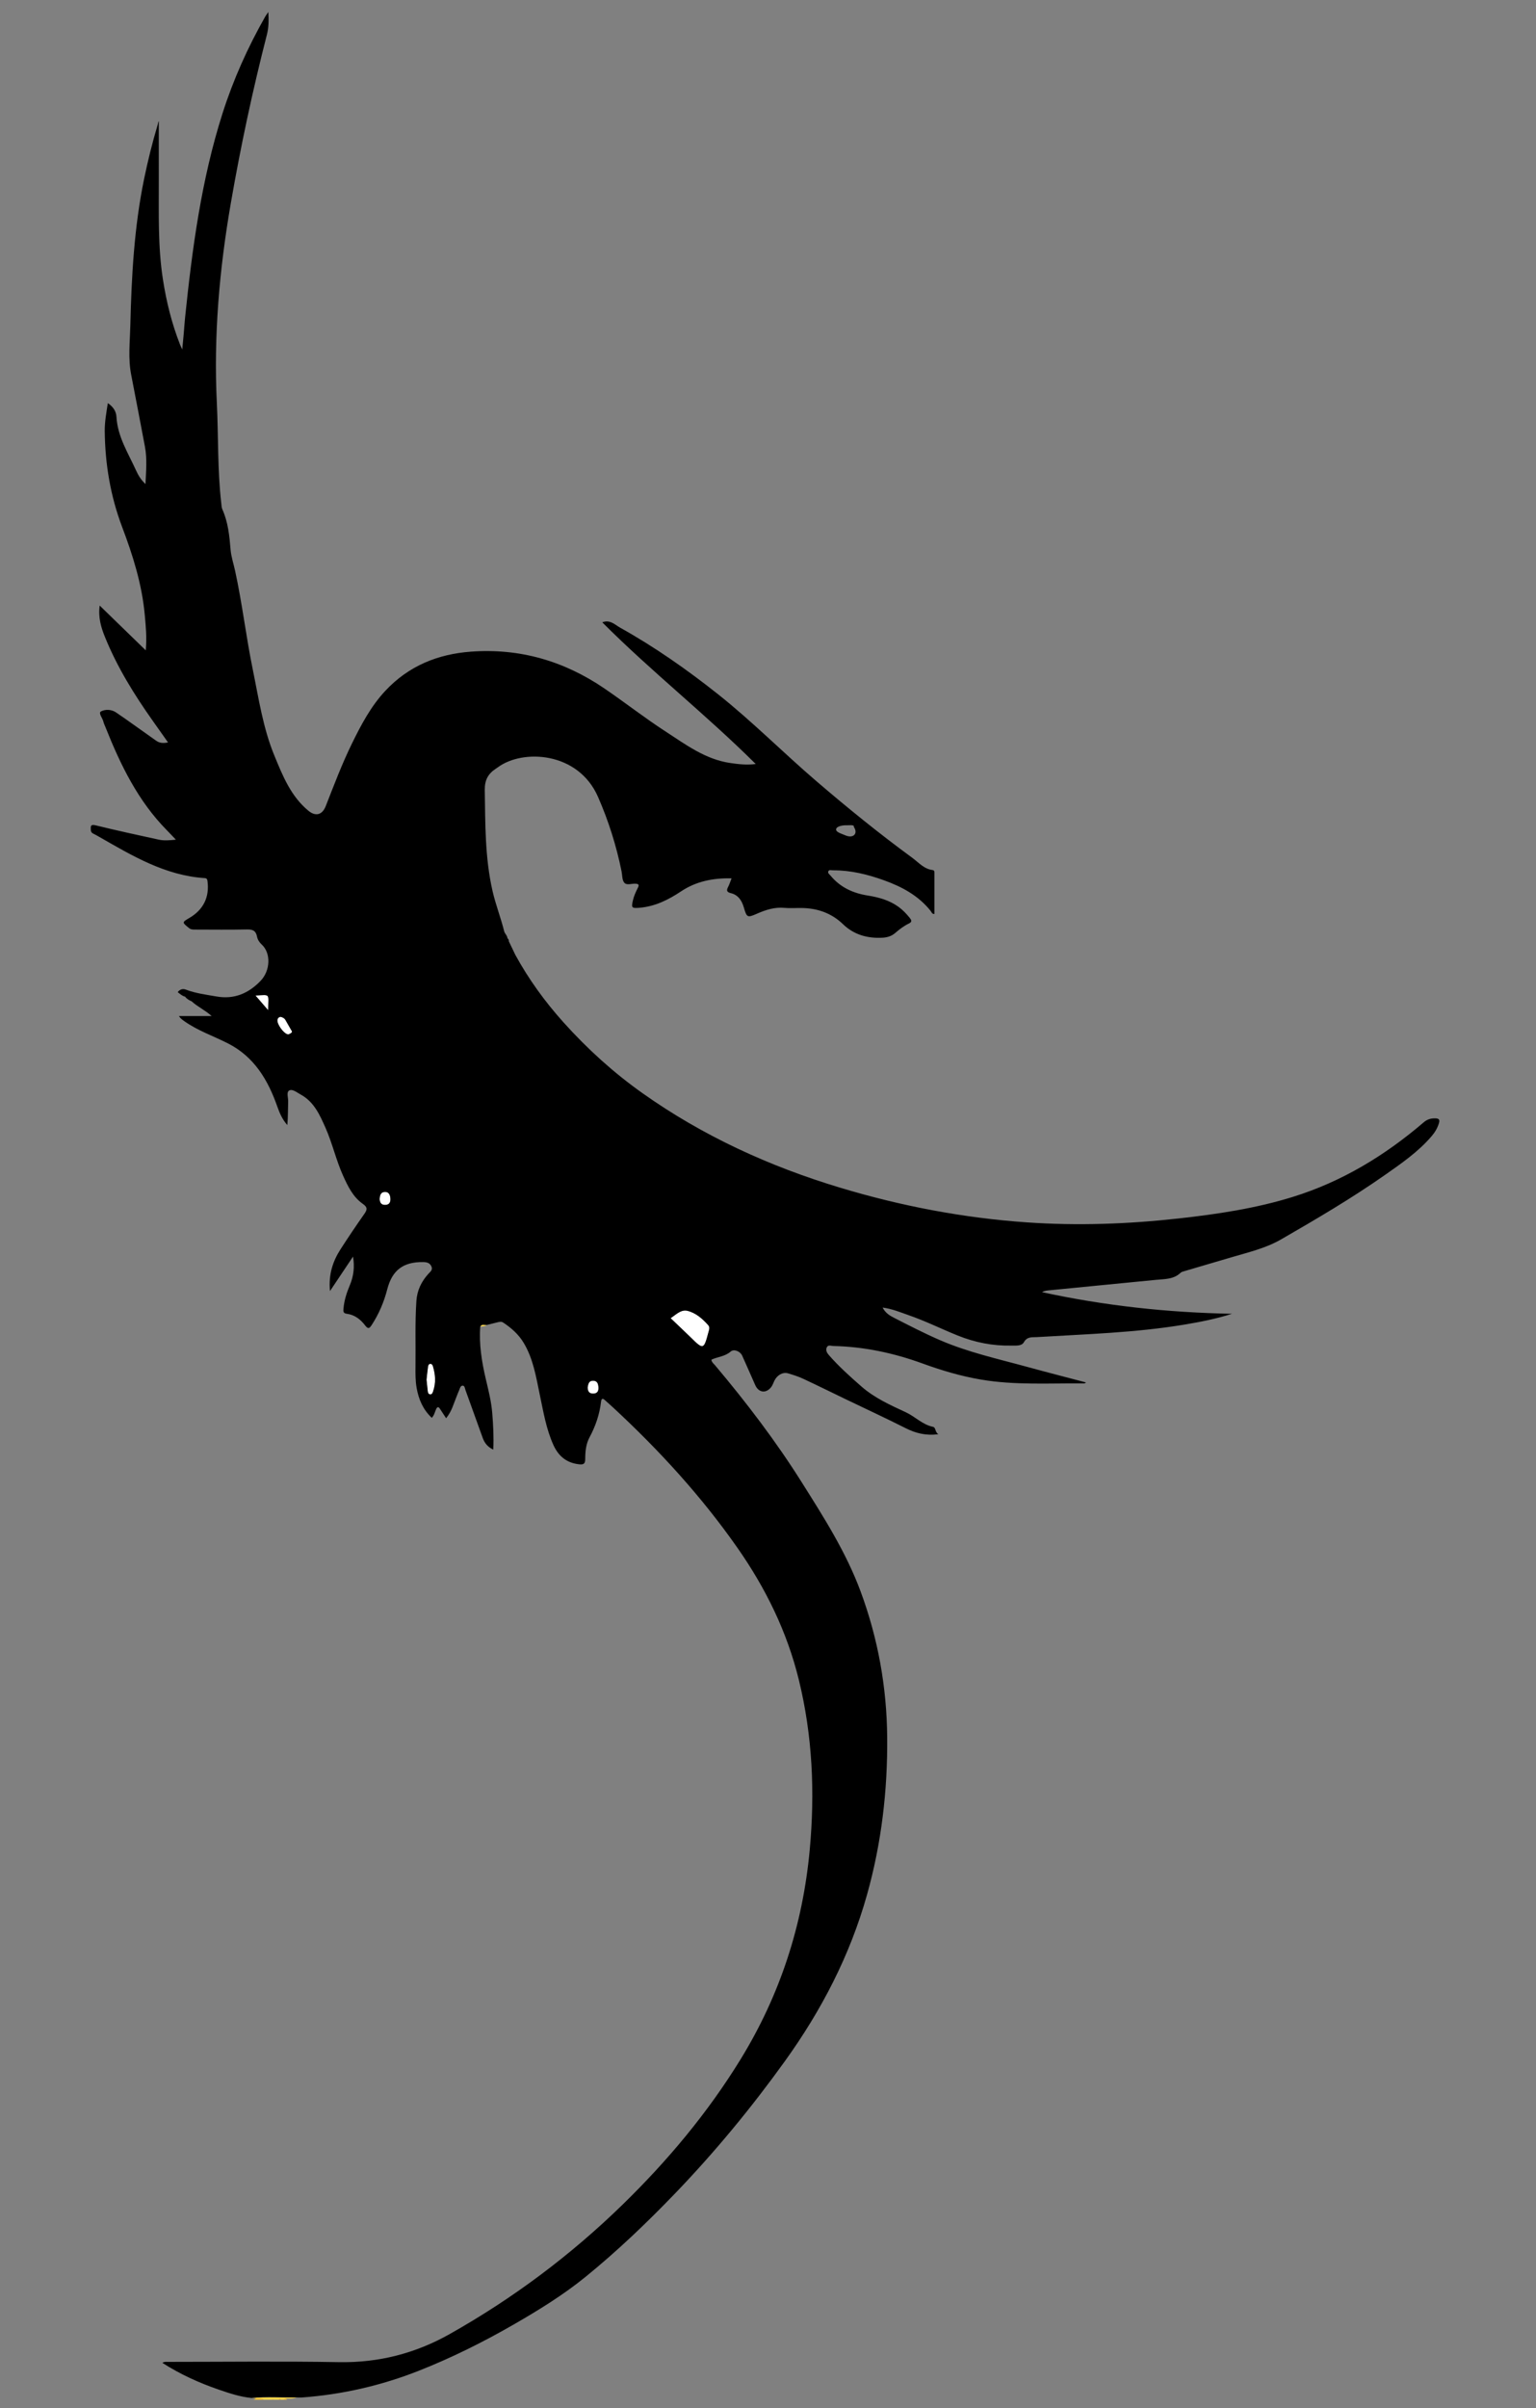 <?xml version="1.0" encoding="utf-8"?>
<!DOCTYPE svg PUBLIC "-//W3C//DTD SVG 1.1//EN" "http://www.w3.org/Graphics/SVG/1.1/DTD/svg11.dtd">
<svg version="1.1" id="Layer_1" xmlns="http://www.w3.org/2000/svg" xmlns:xlink="http://www.w3.org/1999/xlink" x="0px" y="0px"
	 viewBox="0 0 1235 1935.674" enable-background="new 0 0 1235 1935.674" xml:space="preserve">
<rect x="0" y="0" width="1235" height="1935.674" fill="#808080" stroke="none"/>
<path fill="#FFFFFF" d="M569.41,1065.107c1.61,1.81,0.69,3.83,0.2,5.7c-3.74,14.1-4.07,14.17-14.18,4.26
	c-5.27-5.17-10.66-10.22-16.22-15.54c4.39-2.91,8.39-7.21,13.58-5.91C559.49,1055.297,564.8,1059.927,569.41,1065.107z"/>
<path fill="#FFFFFF" d="M481.19,1115.357c0.13,2.92-1.07,4.79-4.31,4.79c-3.26,0.01-4.3-1.95-4.4-4.94
	c0.46-2.52,0.79-5.47,4.4-5.43C480.41,1109.817,481.05,1112.547,481.19,1115.357z"/>
<path fill="#FCC429" d="M403.61,750.587c0,0.03,0,0.06,0,0.1c-0.07,0.41-0.2,0.76-0.4,1.04c0.2-0.28,0.33-0.63,0.39-1.04
	C403.6,750.657,403.6,750.617,403.61,750.587z"/>
<path fill="#FCC429" d="M403.56,750.137c-0.01-0.08-0.03-0.15-0.06-0.21C403.53,749.997,403.55,750.067,403.56,750.137z"/>
<path fill="#FCD84A" d="M386.14,1066.257c1.34-2.42,3.6-0.96,5.44-1.32C389.93,1066.077,388.03,1066.137,386.14,1066.257z"
	/>
<path fill="#FFFFFF" d="M348.1,1098.207c2.02,6.69,2.47,13.39,0.15,20.09c-0.42,1.23-0.9,2.77-2.64,2.44
	c-1.33-0.26-1.58-1.62-1.72-2.77c-0.36-2.97-0.64-5.94-0.96-9.03c0.38-3.39,0.73-6.86,1.19-10.32
	c0.16-1.15,0.55-2.42,2.04-2.38C347.28,1096.267,347.8,1097.197,348.1,1098.207z"/>
<path fill="#FFFFFF" d="M313.9,963.427c0.16,2.88-0.85,4.95-4.08,5.05c-3.1,0.09-4.54-1.59-4.55-5.02
	c0.17-2.39,0.68-5.28,4.09-5.42C312.71,957.897,313.74,960.517,313.9,963.427z"/>
<path fill="#FCD84A" d="M202.2,1927.437c12.14-1.19,24.31-0.27,36.47-0.43c-2.99,1.17-6.12,0.95-9.21,0.88
	c-0.47,0.32-0.97,0.63-1.46,0.95c-0.67,0-1.33,0-2,0c-0.67-0.87-1.33-0.87-2,0c-1.33,0-2.67,0-4,0
	c-0.33-0.46-0.67-0.45-1,0c-2.33,0-4.67,0-7,0c-1.83-1.56-4.08-0.75-6.13-1.07
	C204.65,1927.657,203.43,1927.547,202.2,1927.437z"/>
<path fill="#FFFFFF" d="M233.99,827.667c0.46,0.81,1.38,1.72,0.17,2.54c-0.9,0.61-1.76,1.45-3.12,1.08
	c-3.19-0.89-8.28-8-7.99-11.28c0.13-1.55,1.02-2.35,2.4-2.73c1.74,0.34,3.19,1.08,4.09,2.62
	C231.05,822.467,232.52,825.067,233.99,827.667z"/>
<path fill="#FCC429" d="M231,1928.837c-1,0-2,0-3,0c0.49-0.32,0.99-0.63,1.46-0.95
	C229.96,1928.207,230.48,1928.517,231,1928.837z"/>
<path fill="#FCC429" d="M226,1928.837c-0.67,0-1.33,0-2,0C224.67,1927.967,225.33,1927.967,226,1928.837z"/>
<path fill="#FCC429" d="M220,1928.837c-0.33,0-0.67,0-1,0C219.33,1928.387,219.67,1928.377,220,1928.837z"/>
<path fill="#FFFFFF" d="M205.41,800.187c12.49-0.66,10.29-1.94,10.22,11.82C211.88,807.677,208.89,804.207,205.41,800.187z"/>
<path fill="#FCC429" d="M212,1928.837c-2.85,0-5.71,0-8.56,0c0.88-0.11,1.69-0.47,2.43-1.07
	C207.92,1928.087,210.17,1927.277,212,1928.837z"/>
<path fill="#FCC429" d="M202,1928.837c0.48,0,0.96,0,1.44,0C202.98,1928.907,202.5,1928.907,202,1928.837z"/>
<path d="M1154.18,898.907c-3.66-0.09-6.58,0.71-9.51,3.22c-31.21,26.72-65.79,47.68-105.21,59.92
	c-29.87,9.28-60.7,13.86-91.69,17.31c-40.66,4.52-81.45,6-122.27,3.15c-51.04-3.55-101.08-13.13-150.04-27.88
	c-56.78-17.1-110.2-41.5-158.75-75.87c-23.34-16.52-44.41-35.62-63.54-56.9c-14.98-16.67-28.04-34.66-38.81-54.32
	c-1.73-3.61-3.46-7.22-5.19-10.84c0.04-1.01-0.26-1.88-1.13-2.5v-0c-0.16-2.23-2.19-3.78-2.64-5.59
	c-2.73-10.97-6.89-21.5-9.41-32.55c-6.11-26.74-5.78-53.88-6.21-81.05c-0.12-8.2,2.79-13.18,9.02-17.24
	c0.56-0.36,1.11-0.73,1.65-1.13c19.92-14.64,64.38-12.55,80.35,23.83c8.46,19.28,14.78,39.26,18.96,59.91
	c0.63,3.08,0.37,6.89,2.13,9.06c1.95,2.41,5.95,0.68,9.04,0.86c2.7,0.16,3.13,1,1.92,3.34
	c-1.67,3.26-3.18,6.6-4,10.21c-1.32,5.87-0.85,6.29,5.1,5.82c12.6-0.99,23.37-6.36,33.7-13.24
	c12.03-8,25.56-10.78,40.55-10.41c-1.05,2.67-1.72,4.9-2.79,6.92c-1.42,2.68-1.12,4.16,2.1,4.92
	c6.03,1.44,8.92,5.94,10.56,11.52c2.39,8.09,2.74,8.48,10.62,5.01c7.12-3.13,14.2-5.4,22.13-4.65
	c4.46,0.42,8.99,0.04,13.49,0.09c12.83,0.14,24.15,4,33.57,13.09c8.81,8.49,19.71,11.45,31.7,10.8
	c3.71-0.2,7.24-1.23,10.14-3.74c3.41-2.97,6.99-5.72,11.06-7.67c2.85-1.37,2.08-2.77,0.67-4.54
	c-2.62-3.26-5.47-6.26-8.86-8.75c-7.49-5.47-16.09-7.82-25.07-9.24c-11.72-1.86-21.97-6.58-29.69-15.92
	c-0.87-1.06-2.67-2.13-1.72-3.73c0.71-1.21,2.44-0.57,3.72-0.58c14.19-0.05,27.72,3.25,40.97,8.03
	c14.48,5.21,27.68,12.32,37.5,24.63c0.72,0.91,0.95,2.49,3,2.45c0-10.9,0-21.71,0-32.51
	c0-1.16,0.16-2.63-1.38-2.81c-7.01-0.8-11.31-6.11-16.47-9.89c-26.5-19.4-51.99-40.07-76.92-61.45
	c-26.82-22.98-51.7-48.16-79.41-70.14c-24.86-19.7-50.75-37.87-78.45-53.31c-4.14-2.31-8.21-6.8-14.4-4.32
	c39.49,39.62,83.33,74.05,123.36,113.87c-7.49,0.93-13.99,0.14-20.5-0.81c-20.08-2.93-35.88-14.87-52.15-25.44
	c-16.77-10.88-32.56-23.26-49.09-34.52c-32.34-22.02-67.96-32.44-107.25-29.54c-26.84,1.99-50.12,11.53-68.74,31.39
	c-11.68,12.47-19.55,27.4-26.96,42.54c-7.99,16.31-14.4,33.32-21.03,50.22c-2.8,7.13-8.16,8.54-13.99,3.7
	c-14.09-11.68-20.57-27.94-27.3-44.27c-9.19-22.26-12.59-45.86-17.37-69.15c-5.41-26.39-8.5-53.21-14.25-79.54
	c-1.23-5.63-3.14-11.2-3.61-16.88c-0.91-11.06-1.99-21.99-6.55-32.25c-0.71-1.6-0.72-3.19-0.91-4.82
	c-3.14-26.87-2.27-53.92-3.59-80.87c-2.64-53.77,2.02-107.22,11.19-160.25c7.89-45.64,17.57-90.92,29.07-135.79
	c1.46-5.68,1.53-11.3,1.14-18.15c-1.27,1.87-1.96,2.75-2.5,3.7c-14.04,24.7-25.61,50.5-34.26,77.56
	c-17.08,53.47-24.42,108.75-30.17,164.3c-0.43,4.14-0.68,8.3-1.04,12.45c-0.35,3.97-0.73,7.94-1.23,13.23
	c-0.99-2.17-1.44-3.03-1.79-3.93c-6.66-16.98-11.01-34.56-13.79-52.56c-4.07-26.32-3.22-52.85-3.28-79.33
	c-0.04-16.05-0.01-32.1-0.01-47.65c-0.5,0.39-0.57,1.78-0.94,3.02c-4.27,14.21-7.81,28.6-10.82,43.12
	c-8.07,39.01-10.17,78.6-11.13,118.27c-0.32,13.11-1.88,26.28,0.69,39.38c3.76,19.28,7.42,38.57,11.07,57.87
	c1.88,9.96,0.85,19.94,0.44,29.99c-3.48-3.21-5.72-6.84-7.55-10.86c-6.36-14.03-14.94-27.19-15.81-43.3
	c-0.24-4.24-2.6-8.01-6.93-10.87c-1.22,7.87-2.55,15.06-2.48,22.36c0.26,26.52,4.59,52.36,13.99,77.19
	c8.65,22.84,15.91,45.97,18.17,70.42c0.85,9.17,1.77,18.36,0.83,28.73c-12.69-12.33-24.6-23.9-37.05-36
	c-1.31,9.63,1.11,17.56,4.25,25.3c9.83,24.24,23.51,46.3,38.57,67.55c3.92,5.53,7.83,11.07,12.12,17.14
	c-3.97,0.82-6.88,0.54-9.63-1.43c-5.82-4.19-11.67-8.31-17.53-12.44c-4.9-3.46-9.76-6.96-14.75-10.3
	c-3.77-2.52-8.71-2.48-11.93-0.77c-2.45,1.3,1.2,5.32,1.85,8.2c0.37,1.61,1.16,3.12,1.77,4.67
	c12.02,30.19,26.09,59.17,49.31,82.69c2.27,2.3,4.46,4.67,7.22,7.56c-5.25,0.54-9.57,0.89-13.78-0.03
	c-16.92-3.69-33.86-7.36-50.68-11.48c-4.16-1.02-4.05,0.65-3.95,3.51c0.06,1.51,0.6,2.48,1.98,3.14
	c1.65,0.78,3.24,1.7,4.83,2.61c26.63,15.25,53.04,31.08,84.82,33.14c1.79,0.11,2.03,1.12,2.22,2.62
	c1.63,12.73-3.34,22.82-14.59,29.41c-5.99,3.51-5.93,3.5-0.39,8.04c1.8,1.48,3.7,1.3,5.65,1.3c13.67,0.02,27.34,0.2,41-0.1
	c4.52-0.1,7.21,0.91,8.11,5.65c0.46,2.44,1.9,4.73,3.75,6.41c7.59,6.91,7.14,20.97-0.93,29.34c-9.66,10.02-21.22,14.93-35.17,12.5
	c-8.34-1.45-16.81-2.49-24.81-5.53c-2.64-1-4.72-0.2-6.59,1.95c1.92,1.6,3.59,3.11,5.86,3.68c-0.01-0.01-0.01-0.01-0.02-0.02
	c0.07-0.01,0.13-0.02,0.2-0.02c0.01,0.03,0.01,0.06,0.01,0.09c-0.06-0.01-0.13-0.03-0.19-0.05c1.42,1.73,3.25,2.91,5.31,3.75
	c4.86,4.45,10.94,7.13,16.13,11.85c-8.78,0-17.56,0-26.34,0c1.31,2,2.79,3,4.24,4.04c10.82,7.7,23.4,11.94,35.11,17.89
	c21.19,10.75,32.31,29.45,39.8,50.9c1.89,5.4,4.16,10.45,8.03,14.79c0.61-6.51,0.46-12.8,0.67-19.07
	c0.11-3.04-1.65-7.49,0.98-8.78c2.61-1.28,6.1,1.68,9,3.26c10.84,5.88,15.48,16.48,20.11,26.93c5.52,12.47,8.45,25.92,14.08,38.38
	c3.88,8.57,7.97,17.09,15.85,22.61c4.05,2.84,3.57,4.76,1.15,8.2c-6.51,9.26-12.84,18.66-18.98,28.17
	c-6.34,9.83-9.84,20.52-8.56,33.73c6.61-9.88,12.57-18.79,18.53-27.7c1.4,8.29,0.47,15.78-2.56,22.96
	c-2.54,6.01-4.53,12.16-5.1,18.71c-0.18,2.02-0.47,3.9,2.6,4.28c6.34,0.78,11.12,4.54,14.8,9.39
	c2.43,3.2,3.52,2.32,5.26-0.34c5.8-8.87,9.87-18.46,12.51-28.71c3.99-15.43,12.88-22.1,28.9-21.89
	c2.83,0.03,5.31,0.59,6.61,3.48c1.27,2.84-0.91,4.29-2.43,5.96c-5.64,6.23-9.07,13.26-9.65,21.86
	c-1.18,17.49-0.48,34.98-0.71,52.46c-0.07,5.83-0.12,11.66,0.91,17.44c1.64,9.21,5.15,17.42,12.19,23.99
	c2.04-2.17,2.44-4.72,3.47-6.96c0.94-2.02,1.87-2.13,3.08-0.3c1.59,2.41,3.16,4.82,4.97,7.6
	c2.54-3.21,4.03-6.15,5.25-9.24c1.77-4.49,3.39-9.04,5.29-13.47c0.6-1.39,1.02-3.7,2.97-3.48
	c1.47,0.17,1.6,2.31,2.09,3.65c4.66,12.84,9.25,25.69,13.89,38.53c1.5,4.12,4.12,7.22,8.42,9.19
	c0.49-10.13-0.05-19.77-0.83-29.4c-0.75-9.32-3.09-18.36-5.21-27.45c-3.23-13.82-5.5-27.76-4.42-42.04
	c1.34-2.42,3.6-0.96,5.44-1.32c2.71-0.67,5.42-1.36,8.14-2.02c1.62-0.39,3.27-0.9,4.84,0.13
	c6.53,4.31,12.31,9.41,16.4,16.17c7.85,12.98,10.09,27.76,13.12,42.21c2.84,13.53,5.09,27.16,10.82,39.92
	c4.1,9.14,10.69,14.56,20.83,15.64c3.41,0.36,4.79-0.4,4.8-4.07c0.02-6.02,0.55-12.18,3.43-17.52
	c4.88-9.08,8.13-18.58,9.31-28.8c0.28-2.42,1.22-2.93,3.11-1.18c2.2,2.03,4.49,3.98,6.69,6.02
	c36.94,34.24,70.78,71.16,99.76,112.55c22.81,32.58,39.96,67.52,49.45,106.2c11.03,45,13.01,90.57,8.78,136.52
	c-5.56,60.37-23.79,116.67-55.51,168.36c-26.45,43.09-58.71,81.62-94.86,116.86c-41.77,40.73-88.12,75.39-138.96,104.06
	c-27.77,15.65-57.24,23.24-89.33,22.66c-45.82-0.82-91.66-0.23-137.49-0.23c-1.36,0-2.8-0.26-4.34,0.81
	c14.38,9.24,29.5,16.06,45.26,21.49c8.59,2.96,17.24,5.83,26.37,6.72c12.14-1.19,24.31-0.27,36.47-0.43
	c1.32,0.03,2.65,0.16,3.96,0.06c32.46-2.37,63.84-9.56,94.1-21.5c26.32-10.38,51.61-22.97,76.13-37.08
	c20.06-11.55,39.84-23.71,57.79-38.28c25.56-20.76,49.38-43.52,72.22-67.26c32.01-33.28,61.29-68.8,88.26-106.29
	c29.43-40.92,52.3-84.98,65.96-133.65c11.66-41.53,16.64-83.88,16.24-126.95
	c-0.39-40.2-7.4-79.13-21.37-116.86c-11.68-31.55-29.65-59.69-47.42-87.89
	c-20.81-33.03-44.43-64.03-69.58-93.87c-1.13-1.35-2.74-2.43-2.97-4.53c5.04-2.42,10.91-2.52,15.45-6.52
	c2.7-2.37,7.73-0.22,9.29,3.23c3.57,7.89,6.99,15.84,10.52,23.75c2.79,6.24,8.96,6.87,13.01,1.27
	c1.05-1.46,1.59-3.28,2.4-4.91c2.22-4.5,6.8-7.1,10.95-5.86c4.14,1.24,8.3,2.55,12.2,4.37
	c11.62,5.42,23.11,11.12,34.67,16.68c15.9,7.66,31.92,15.05,47.67,23.01c8.14,4.11,16.37,6.18,26.39,4.87
	c-2.91-1.59-1.94-5.44-4.39-5.94c-8.5-1.74-14.31-8.22-21.86-11.71c-12.46-5.77-25.09-11.45-35.69-20.72
	c-9.17-8.02-18.21-16.11-26.22-25.31c-1.47-1.69-2.61-3.69-1.71-5.93c1.03-2.57,3.48-1.34,5.27-1.3
	c24.72,0.53,48.59,5.61,71.76,14.04c15.37,5.6,30.96,10.24,47.13,12.97c27.15,4.59,54.51,2.85,81.81,3.06
	c0.8,0.01,1.77,0.2,2.46-0.79c-15.71-4.15-31.36-8.15-46.93-12.42c-23.75-6.52-47.88-11.78-70.62-21.66
	c-12.52-5.43-24.64-11.69-36.76-17.89c-3.17-1.63-6.87-3.69-9.13-8.21c7.92,1.08,14.47,3.9,21.15,6.22
	c13.4,4.64,26.09,10.98,39.22,16.27c13.75,5.54,28.07,8.38,42.93,8.09c3.61-0.07,8.41,0.59,10.23-2.64
	c2.73-4.82,6.63-3.94,10.56-4.18c39.4-2.4,78.91-3.5,117.96-9.96c13.09-2.16,26.11-4.71,38.88-8.79
	c-51.5-0.96-102.42-6.43-152.76-17.4c1.58-0.88,3.14-1.2,4.71-1.36c29.01-2.85,58.03-5.66,87.04-8.53
	c6.87-0.68,14.07-0.31,19.65-5.67c0.79-0.75,2.08-1.03,3.19-1.36c12.45-3.68,24.93-7.28,37.37-10.99
	c13.7-4.09,27.74-7.25,40.31-14.52c28.28-16.32,56.46-32.84,83.22-51.59c13.49-9.45,27.12-18.83,37.93-31.54
	c2.62-3.08,4.63-6.52,5.75-10.43C1157.71,900.127,1157.04,898.977,1154.18,898.907z M680.47,663.357
	c1.76,0.11,6.72-0.75,6.03,1.28c3.69,5.409-0.493,9.651-6.99,6.71c-2.1-0.95-7.34-2.31-7.26-4.64
	C672.33,663.947,678.18,663.227,680.47,663.357z M215.63,812.007c-3.75-4.33-6.74-7.8-10.22-11.82
	C217.9,799.527,215.7,798.247,215.63,812.007z M234.16,830.207c-0.9,0.61-1.76,1.45-3.12,1.08c-3.19-0.89-8.28-8-7.99-11.28
	c0.13-1.55,1.02-2.35,2.4-2.73c1.74,0.34,3.19,1.08,4.09,2.62c1.51,2.57,2.98,5.17,4.45,7.77
	C234.45,828.477,235.37,829.387,234.16,830.207z M309.82,968.477c-3.1,0.09-4.54-1.59-4.55-5.02c0.17-2.39,0.68-5.28,4.09-5.42
	c3.35-0.14,4.38,2.48,4.54,5.39C314.06,966.307,313.05,968.377,309.82,968.477z M348.25,1118.297
	c-0.42,1.23-0.9,2.77-2.64,2.44c-1.33-0.26-1.58-1.62-1.72-2.77c-0.36-2.97-0.64-5.94-0.96-9.03
	c0.38-3.39,0.73-6.86,1.19-10.32c0.16-1.15,0.55-2.42,2.04-2.38c1.12,0.03,1.64,0.96,1.94,1.97
	C350.12,1104.897,350.57,1111.597,348.25,1118.297z M476.88,1120.147c-3.26,0.01-4.3-1.95-4.4-4.94
	c0.46-2.52,0.79-5.47,4.4-5.43c3.53,0.04,4.17,2.77,4.31,5.58C481.32,1118.277,480.12,1120.147,476.88,1120.147z
	 M569.61,1070.807c-3.74,14.1-4.07,14.17-14.18,4.26c-5.27-5.17-10.66-10.22-16.22-15.54
	c4.39-2.91,8.39-7.21,13.58-5.91c6.7,1.68,12.01,6.31,16.62,11.49C571.02,1066.917,570.1,1068.937,569.61,1070.807z"
	/>
<path fill="#FCD84A" d="M148.91,801.047c0.01,0.03,0.01,0.06,0.01,0.09l-0.21-0.07
	C148.78,801.057,148.84,801.047,148.91,801.047z"/>
<path fill="#FCD84A" d="M148.92,801.137c-0.06-0.01-0.13-0.03-0.19-0.05c-0.01-0.01-0.01-0.01-0.02-0.02L148.92,801.137z"/>
</svg>
